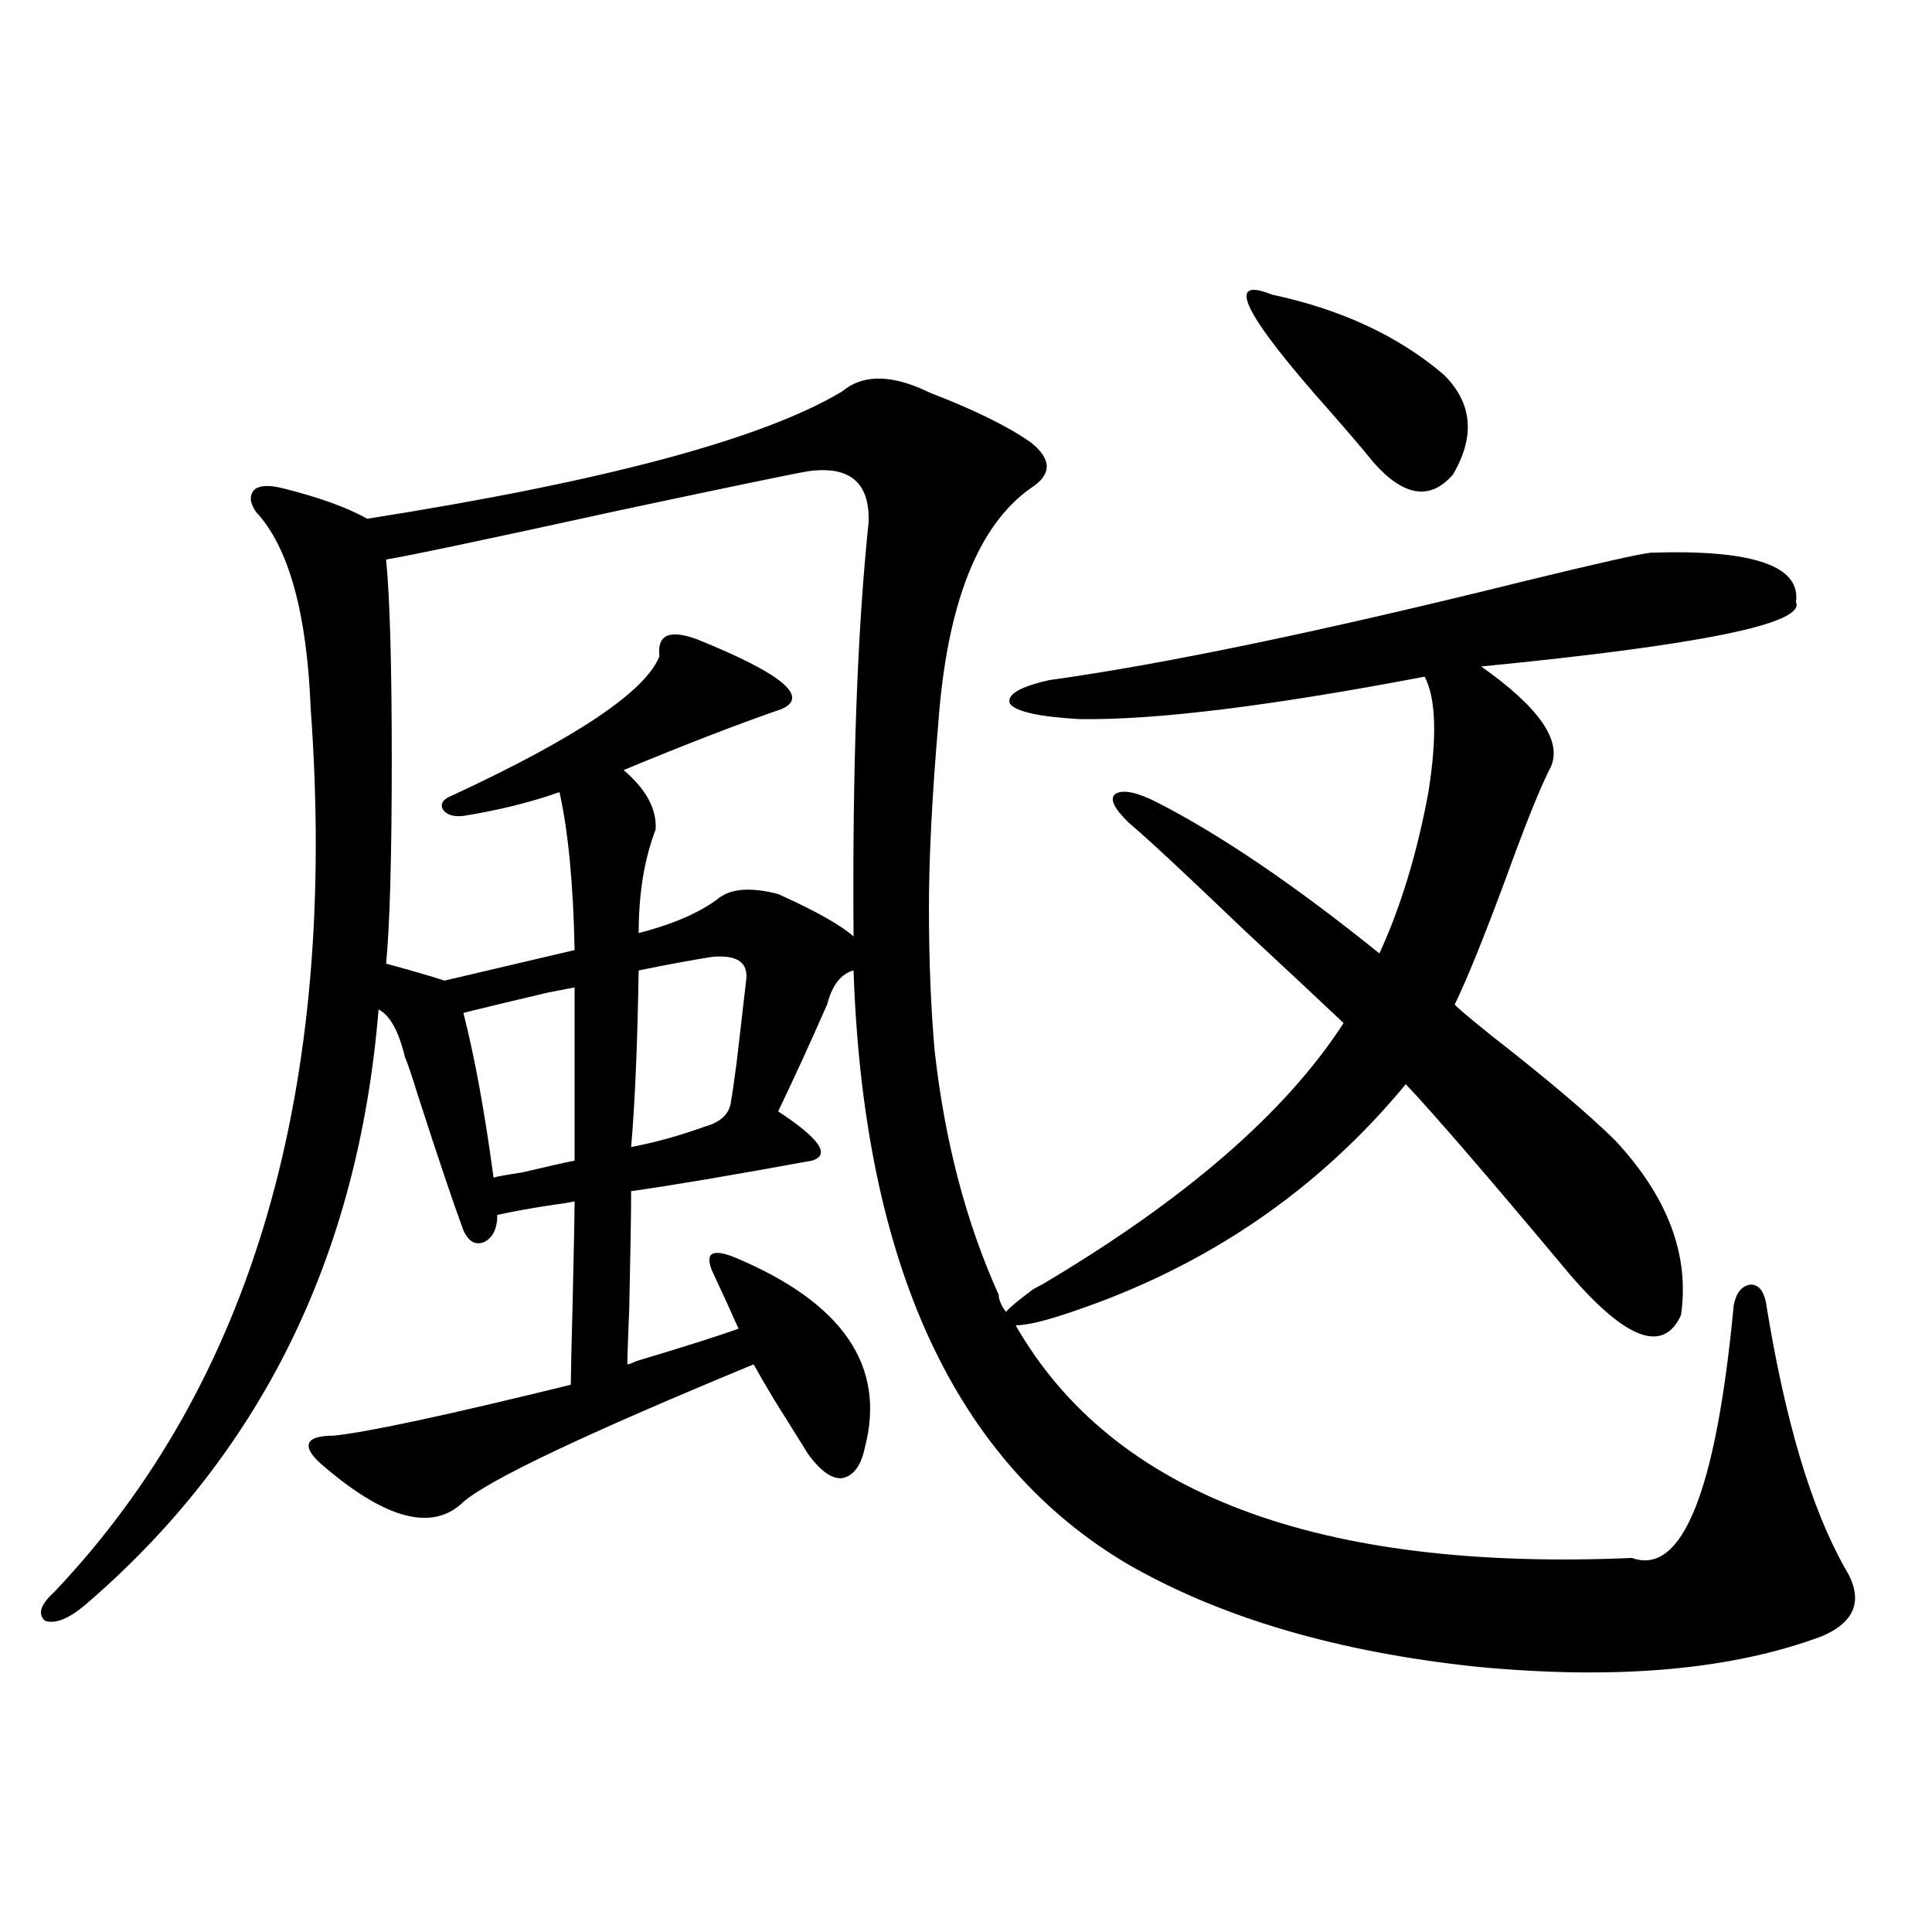 <?xml version="1.0" encoding="utf-8"?>
<!-- Generator: Adobe Illustrator 16.0.0, SVG Export Plug-In . SVG Version: 6.00 Build 0)  -->
<!DOCTYPE svg PUBLIC "-//W3C//DTD SVG 1.1//EN" "http://www.w3.org/Graphics/SVG/1.1/DTD/svg11.dtd">
<svg version="1.1" id="图层_1" xmlns="http://www.w3.org/2000/svg" xmlns:xlink="http://www.w3.org/1999/xlink" x="0px" y="0px"
	 width="1000px" height="1000px" viewBox="0 0 1000 1000" enable-background="new 0 0 1000 1000" xml:space="preserve">
<path d="M854.467,286.082c52.682-1.758,77.712,6.743,75.12,25.488c5.198,11.138-49.114,22.275-162.923,33.398
	c29.908,21.094,41.95,38.384,36.097,51.855c-5.213,9.971-13.018,29.307-23.414,58.008c-11.066,29.883-19.847,51.567-26.341,65.039
	c0,0.591,6.174,5.864,18.536,15.82c29.268,22.852,50.73,41.021,64.389,54.492c27.316,29.307,38.688,59.478,34.146,90.527
	c-9.115,19.927-28.292,12.896-57.56-21.094c-41.63-49.795-69.922-82.617-84.876-98.438
	c-45.532,55.083-103.092,94.346-172.679,117.773c-13.658,4.697-23.414,7.031-29.268,7.031
	c50.075,87.314,156.414,127.441,319.017,120.41c26.006,9.38,43.566-34.277,52.682-130.957c1.296-6.44,4.223-9.956,8.78-10.547
	c3.902,0,6.494,2.939,7.805,8.789c9.756,60.947,23.414,106.938,40.975,137.988c9.756,15.82,5.854,27.535-11.707,35.156
	c-46.828,17.578-106.674,22.852-179.508,15.82c-71.553-7.621-131.384-25.199-179.508-52.734
	c-89.754-52.734-137.237-155.264-142.436-307.617c-6.509,1.758-11.066,7.622-13.658,17.578c-8.46,19.336-16.92,37.793-25.365,55.371
	c21.463,14.063,27.316,22.563,17.561,25.488c-41.63,7.622-72.849,12.896-93.656,15.82c0,11.138-0.335,31.353-0.976,60.645
	c-0.655,15.82-0.976,25.488-0.976,29.004c0.641,0,2.271-0.576,4.878-1.758c25.365-7.607,42.926-13.184,52.682-16.699
	c-3.902-8.789-8.46-18.745-13.658-29.883c-1.951-4.683-1.951-7.607,0-8.789c1.951-1.167,5.854-0.576,11.707,1.758
	c55.929,23.442,78.367,56.25,67.315,98.438c-1.951,9.38-5.854,14.653-11.707,15.82c-5.213,0.591-11.066-3.516-17.561-12.305
	c-3.262-5.273-9.115-14.639-17.561-28.125c-4.558-7.607-8.14-13.76-10.731-18.457c-86.507,35.747-136.582,59.478-150.24,71.191
	c-15.609,15.244-39.358,9.38-71.218-17.578c-6.509-5.273-9.436-9.365-8.78-12.305c0.641-2.925,4.878-4.395,12.683-4.395
	c17.561-1.758,58.535-10.547,122.924-26.367c0-4.683,0.32-19.336,0.976-43.945c0.641-28.125,0.976-45.112,0.976-50.977
	c-2.606,0.591-6.188,1.182-10.731,1.758c-11.707,1.758-21.463,3.516-29.268,5.273c0,7.031-2.286,11.729-6.829,14.063
	c-4.558,1.758-8.14-0.288-10.731-6.152c-5.213-14.063-13.018-37.202-23.414-69.434c-3.262-10.547-5.533-17.275-6.829-20.215
	c-3.262-13.472-7.805-21.67-13.658-24.609c-10.411,127.744-61.142,230.576-152.191,308.496c-8.46,7.031-15.289,9.668-20.487,7.91
	c-3.902-3.516-2.286-8.486,4.878-14.941c102.757-108.394,146.979-260.732,132.68-457.031
	c-1.951-49.795-11.387-83.784-28.292-101.953c-3.262-4.683-3.582-8.486-0.976-11.426c2.592-2.334,7.47-2.637,14.634-0.879
	c18.856,4.697,33.49,9.971,43.901,15.82c122.924-19.336,204.873-41.309,245.848-65.918c9.756-8.198,23.079-8.789,39.999-1.758
	c1.296,0.591,3.247,1.47,5.854,2.637c22.759,8.789,39.999,17.29,51.706,25.488c11.052,8.789,11.052,16.699,0,23.73
	c-27.316,19.336-43.261,59.766-47.804,121.289c-3.262,38.096-4.878,70.024-4.878,95.801c0,26.958,0.976,51.567,2.927,73.828
	c5.198,46.885,16.25,89.072,33.17,126.563c0,1.758,0.641,3.818,1.951,6.152c0.641,1.182,1.296,2.061,1.951,2.637
	c1.296-1.758,5.854-5.562,13.658-11.426c1.951-1.167,3.567-2.046,4.878-2.637c74.145-43.945,126.171-89.058,156.094-135.352
	c-13.018-12.305-30.243-28.413-51.706-48.34c-30.578-29.292-50.41-47.749-59.511-55.371c-7.805-7.607-10.091-12.593-6.829-14.941
	c3.902-2.334,11.052-0.879,21.463,4.395c33.17,17.002,71.538,43.066,115.119,78.223c11.052-24.019,19.512-51.855,25.365-83.496
	c4.543-28.701,3.902-48.628-1.951-59.766c-79.998,15.244-139.509,22.563-178.532,21.973c-20.822-1.167-32.85-3.804-36.097-7.91
	c-1.951-4.683,4.878-8.789,20.487-12.305c59.176-8.198,140.805-25.186,244.872-50.977
	C826.495,291.658,848.613,286.673,854.467,286.082z M418.38,243.895c-7.164,1.182-39.679,7.91-97.559,20.215
	c-69.602,15.244-109.921,23.73-120.973,25.488c1.951,19.927,2.927,54.492,2.927,103.711c0,49.81-0.976,84.966-2.927,105.469
	c13.003,3.516,23.079,6.455,30.243,8.789c17.561-4.092,39.999-9.365,67.315-15.82c-0.655-33.975-3.262-61.221-7.805-81.738
	c-14.969,5.273-31.554,9.38-49.755,12.305c-5.213,0.591-8.78-0.576-10.731-3.516c-1.311-2.925,0.32-5.273,4.878-7.031
	c64.389-29.883,100.15-53.901,107.314-72.07c-1.311-11.123,5.198-14.063,19.512-8.789c43.566,17.578,58.2,29.595,43.901,36.035
	c-22.118,7.622-49.435,18.169-81.949,31.641c11.707,9.971,17.226,20.215,16.585,30.762c-5.854,15.244-8.78,33.11-8.78,53.613
	c18.201-4.683,32.194-10.835,41.95-18.457c6.494-4.683,16.585-5.273,30.243-1.758c19.512,8.789,32.515,16.123,39.023,21.973
	c-0.655-87.3,1.951-158.779,7.805-214.453C450.239,249.759,439.843,240.97,418.38,243.895z M297.407,511.082
	c-3.262,0.591-7.805,1.47-13.658,2.637c-17.561,4.106-32.194,7.622-43.901,10.547c5.854,22.852,11.052,51.279,15.609,85.254
	c1.951-0.576,6.829-1.455,14.634-2.637c12.348-2.925,21.463-4.971,27.316-6.152V511.082z M368.625,495.262
	c-11.066,1.758-23.749,4.106-38.048,7.031c-0.655,38.672-1.951,69.146-3.902,91.406c12.348-2.334,25.03-5.85,38.048-10.547
	c8.445-2.334,13.003-6.729,13.658-13.184c0.641-3.516,1.616-10.244,2.927-20.215c1.951-16.987,3.567-31.05,4.878-42.188
	C387.481,498.201,381.628,494.095,368.625,495.262z M658.374,152.488c35.762,7.622,65.364,21.396,88.778,41.309
	c14.954,14.653,16.585,31.943,4.878,51.855c-11.707,13.486-25.365,11.426-40.975-6.152c-5.213-6.44-12.683-15.229-22.438-26.367
	C643.74,162.747,633.649,142.532,658.374,152.488z"/>
</svg>
